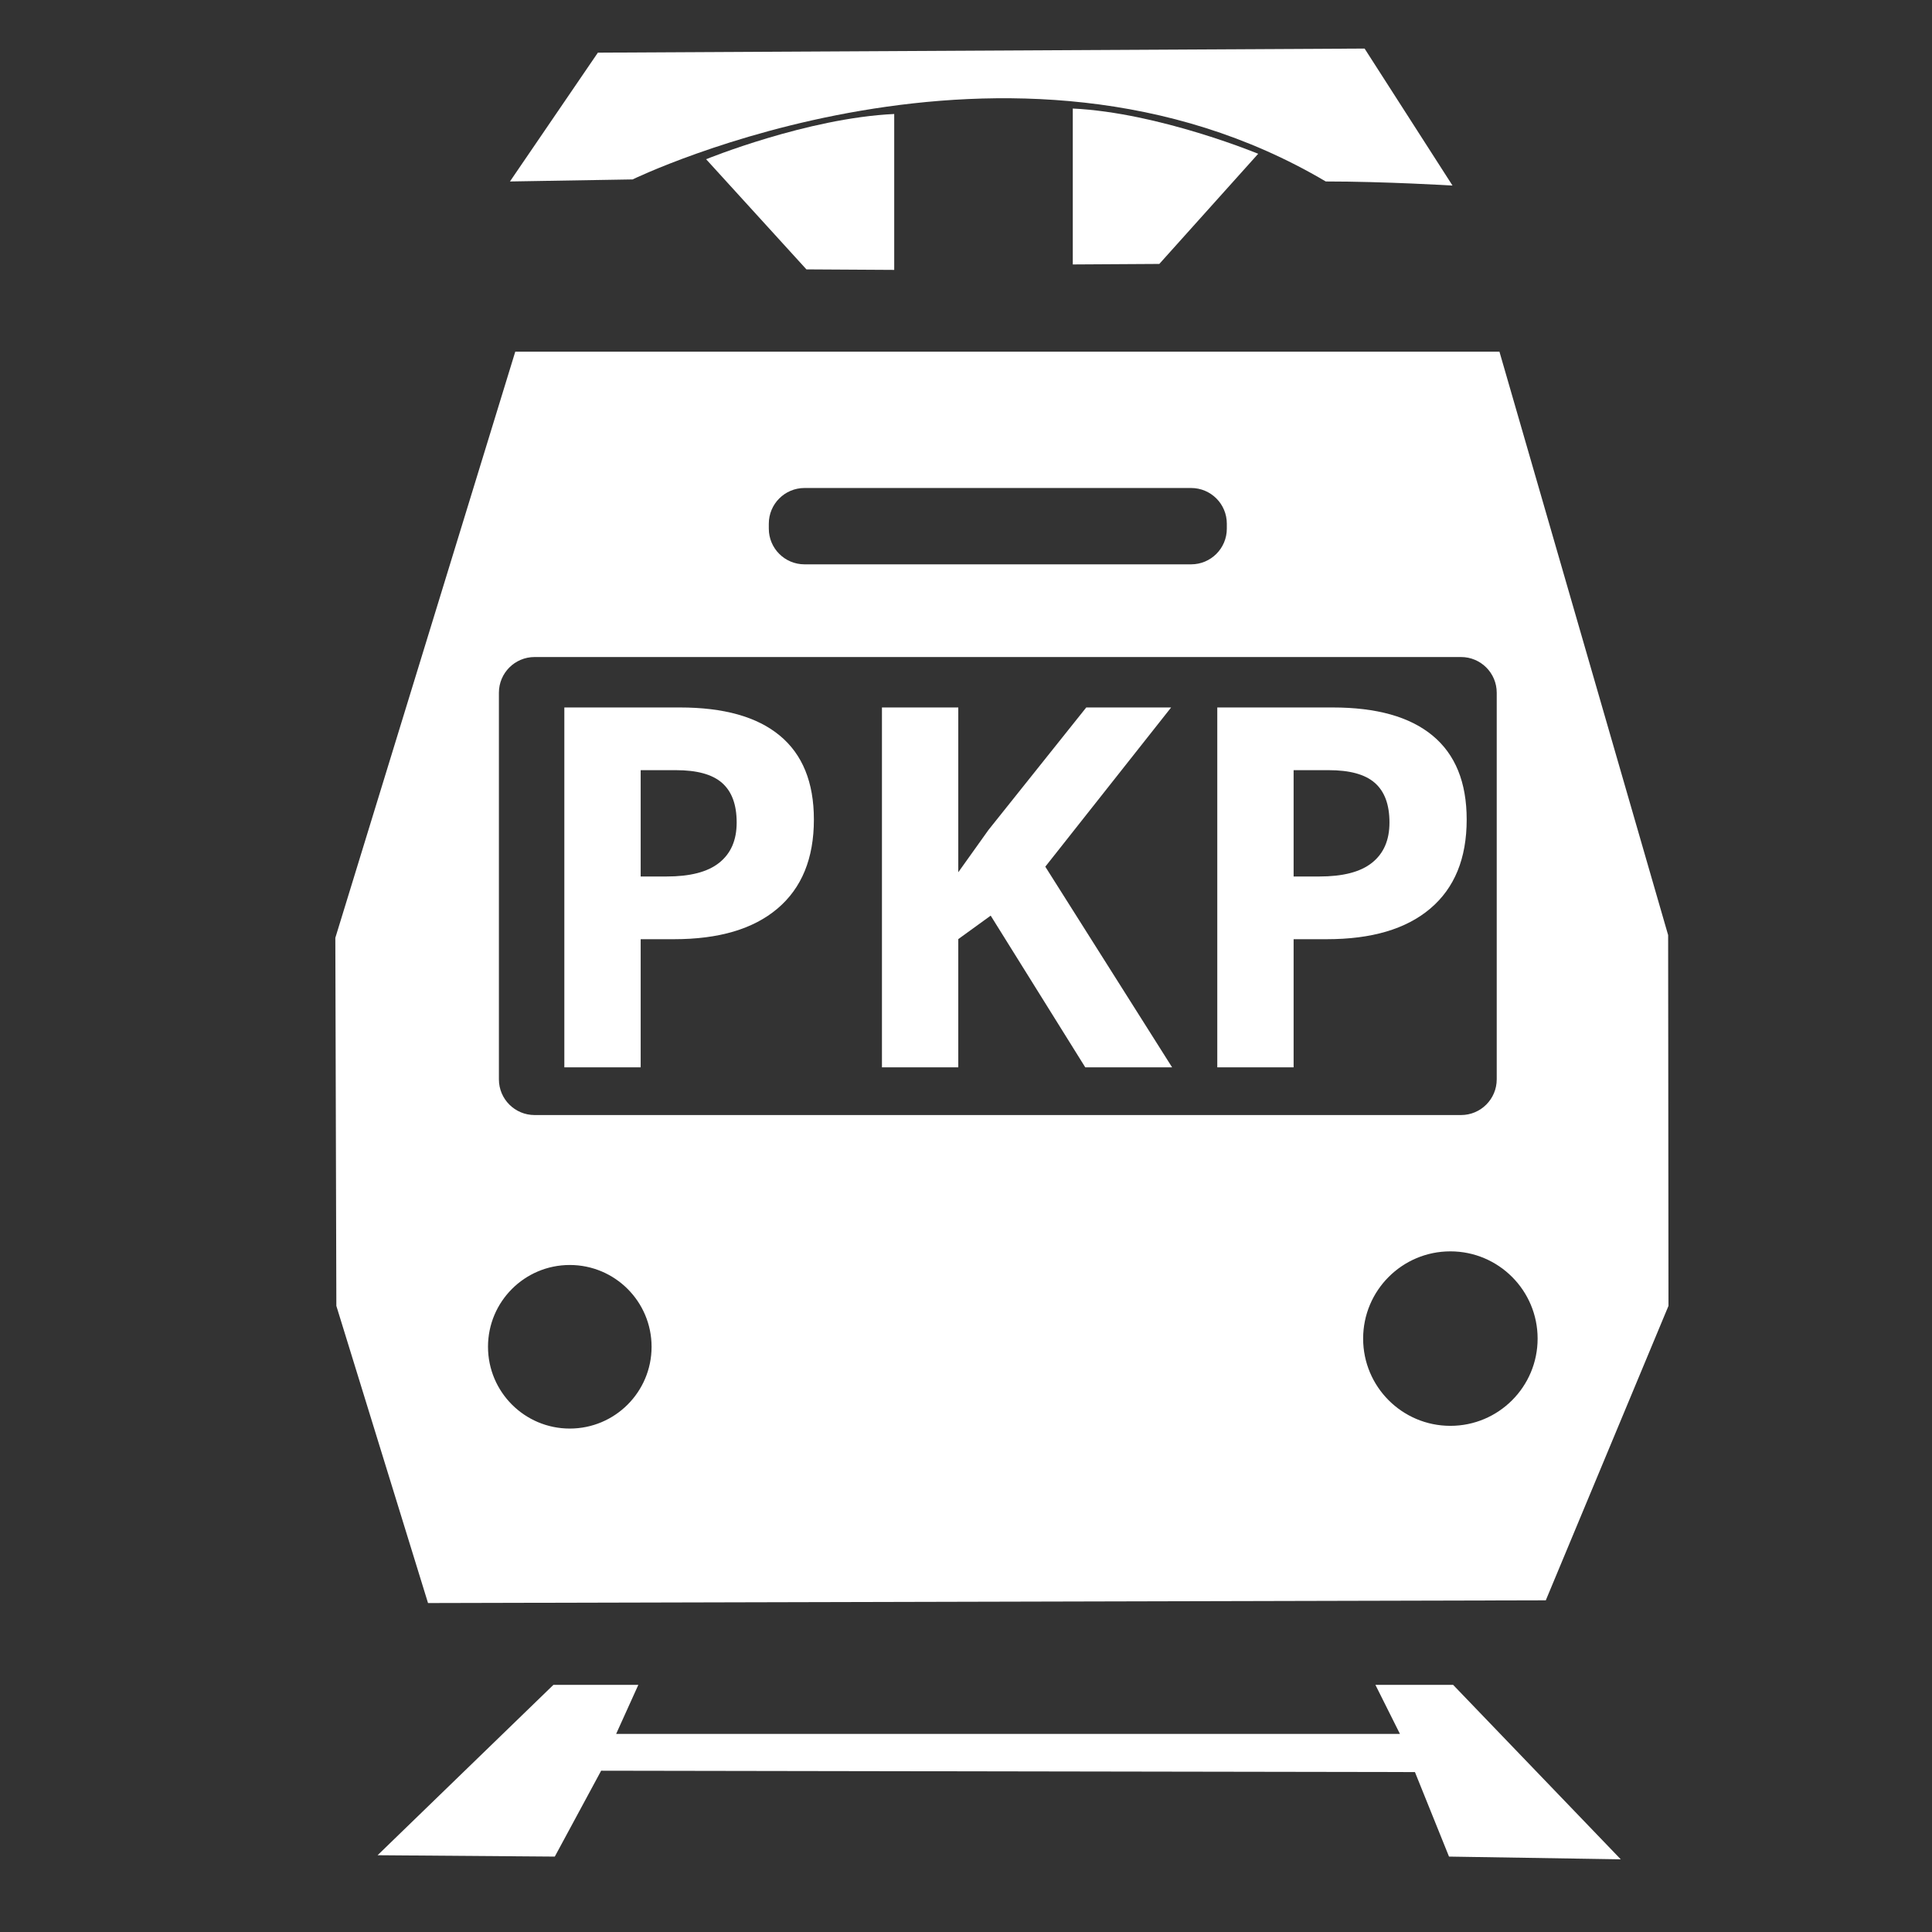 <?xml version="1.0" encoding="utf-8"?>
<!-- Generator: Adobe Illustrator 16.0.3, SVG Export Plug-In . SVG Version: 6.00 Build 0)  -->
<!DOCTYPE svg PUBLIC "-//W3C//DTD SVG 1.1//EN" "http://www.w3.org/Graphics/SVG/1.1/DTD/svg11.dtd">
<svg version="1.1" id="Warstwa_3" xmlns="http://www.w3.org/2000/svg" xmlns:xlink="http://www.w3.org/1999/xlink" x="0px" y="0px"
	 width="1417.32px" height="1417.32px" viewBox="0 0 1417.32 1417.32" enable-background="new 0 0 1417.32 1417.32"
	 xml:space="preserve">
<rect x="0" y="0" width="1417.32" height="1417.32" fill="#333333" stroke="none"/>
<g id="Warstwa_4">
	<g>
		<path fill="#FFFFFF" d="M656,198c0,0,0-21.382,0-114.377c-64,3-137.993,33.189-137.993,33.189l73.589,80.805L656,198z"/>
		<path fill="#FFFFFF" d="M850.479,193.617l72.528-80.805c0,0-72.929-30.189-136.007-33.189C787,172.618,787,194,787,194
			L850.479,193.617z"/>
		<path fill="#FFFFFF" d="M972.577,133.121c43.498,0,92.995,3,92.995,3l-64.496-100.495l-562.473,3l-64.497,94.496l89.996-1.5
			C464.103,131.621,741.589-3.373,972.577,133.121z"/>
		<polygon fill="#FFFFFF" points="1009,1236 1027,1272 452,1272 468.291,1236 406,1236 277,1361 407,1362 441,1299 1038,1300 
			1063,1362 1189,1364 1066,1236 		"/>
		<path fill="#FFFFFF" d="M1134,1174l90-216l-0.248-272L1100,258H378L246,688l0.75,270L314,1176L1134,1174z M1128,982
			c0,35.347-28.654,64-64,64s-64-28.653-64-64s28.654-64,64-64S1128,946.653,1128,982z M564,384.172
			C564,369.718,575.718,358,590.172,358h283.656C888.282,358,900,369.718,900,384.172v3.655C900,402.282,888.282,414,873.828,414
			H590.172C575.718,414,564,402.282,564,387.828V384.172z M366,508.172C366,493.718,377.718,482,392.172,482h679.656
			c14.454,0,26.172,11.718,26.172,26.172v283.656c0,14.454-11.718,26.172-26.172,26.172H392.172
			C377.718,818,366,806.282,366,791.828V508.172z M418,928c33.137,0,60,26.863,60,60s-26.863,60-60,60s-60-26.863-60-60
			S384.863,928,418,928z"/>
		<path fill="#FFFFFF" d="M470,689h24.45c32.818,0,58.125-7.393,75.924-22.477c17.796-15.081,26.695-36.786,26.695-65.263
			c0-27.388-8.356-47.854-25.067-61.672C555.29,525.773,530.888,519,498.793,519H414v264h56V689z M470,565h25.897
			c15.322,0,26.574,3.025,33.754,9.298c7.177,6.275,10.769,15.933,10.769,29.083c0,13.031-4.284,22.768-12.85,29.583
			C519.002,639.782,506.092,643,488.839,643H470V565z"/>
		<polygon fill="#FFFFFF" points="703,688.931 726.773,671.715 796.156,783 859.863,783 766.835,635.797 859.139,519 796.879,519 
			725.145,608.852 703,639.883 703,519 647,519 647,783 703,783 		"/>
		<path fill="#FFFFFF" d="M949,689h24.342c32.818,0,58.126-7.393,75.925-22.477c17.796-15.081,26.695-36.786,26.695-65.263
			c0-27.388-8.356-47.854-25.066-61.672C1034.183,525.773,1009.78,519,977.686,519H893v264h56V689z M949,565h25.79
			c15.322,0,26.574,3.025,33.754,9.298c7.178,6.275,10.769,15.933,10.769,29.083c0,13.031-4.284,22.768-12.85,29.583
			C997.895,639.782,984.984,643,967.731,643H949V565z"/>
	</g>
</g>
</svg>
